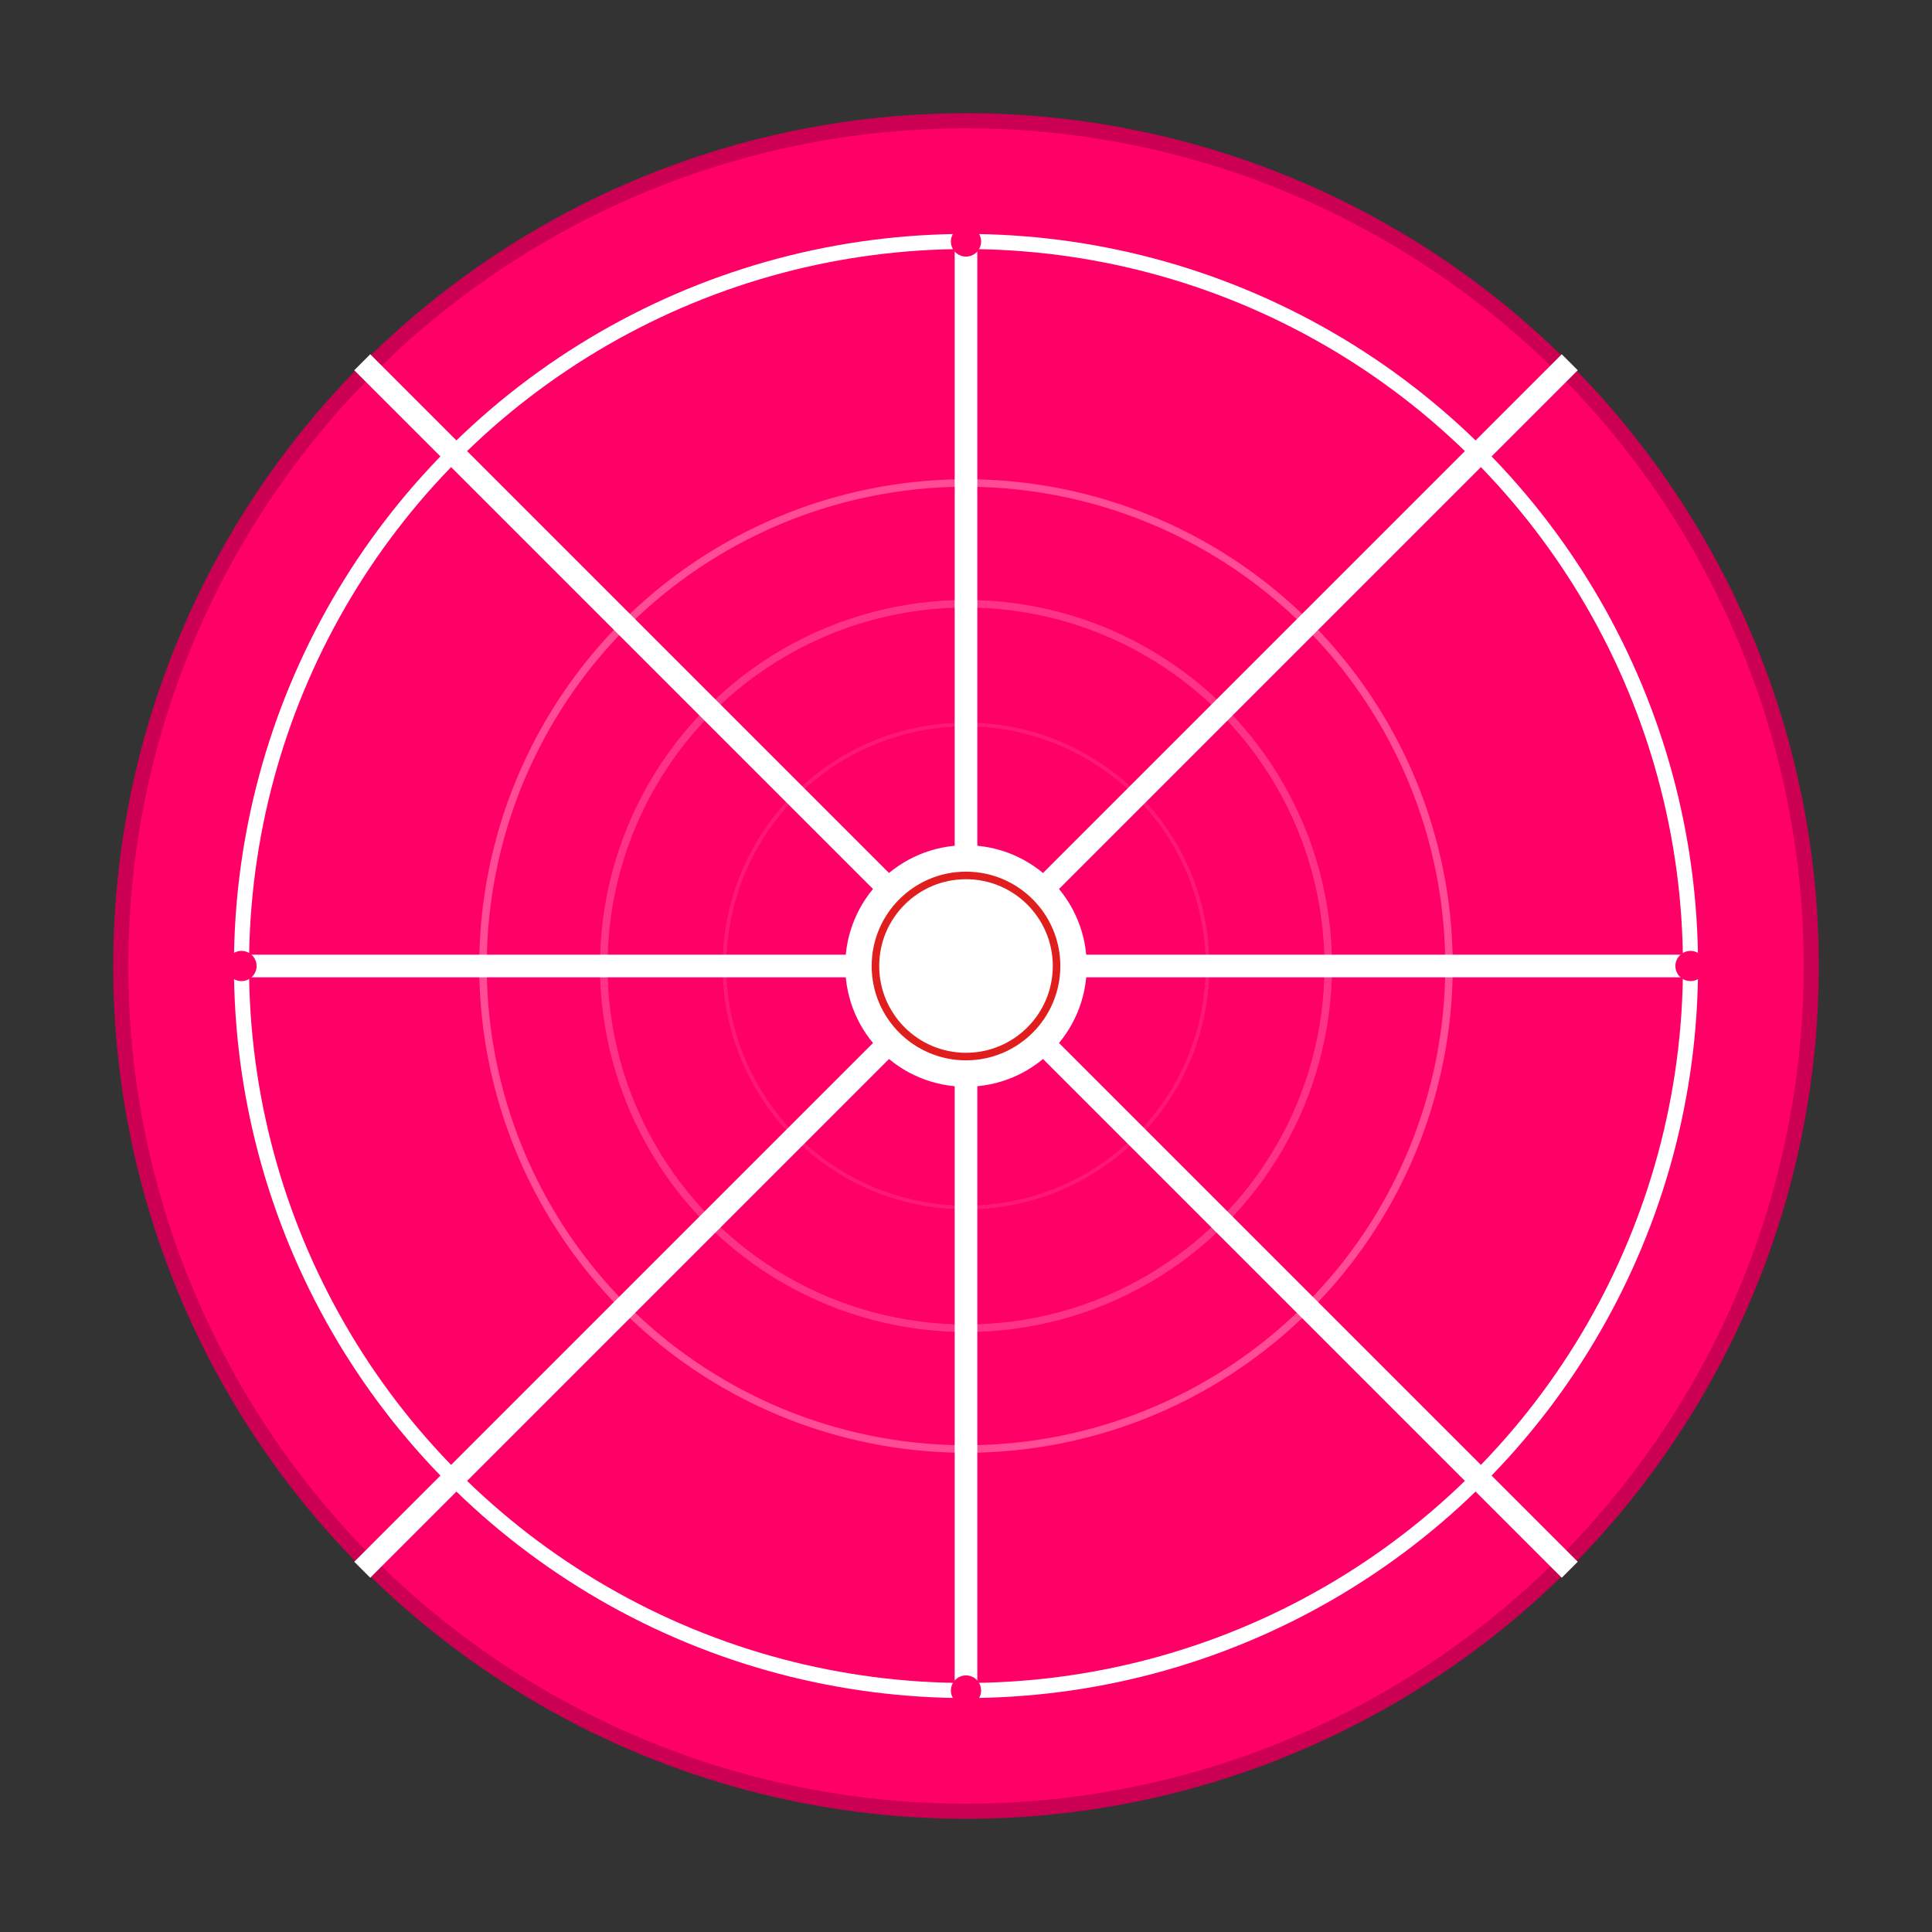 <svg width="512" height="512" viewBox="0 0 512 512" fill="none" xmlns="http://www.w3.org/2000/svg">
    <rect x="0" y="0" width="512" height="512" fill="#333333" stroke="none"/>
    <!-- 512x512 Android manifest favicon -->
    <circle cx="256" cy="256" r="224" fill="#FF0066" stroke="#CC0052" stroke-width="4"/>
    <circle cx="256" cy="256" r="192" fill="none" stroke="#FFFFFF" stroke-width="4"/>
    
    <!-- Primary spokes -->
    <line x1="256" y1="64" x2="256" y2="448" stroke="#FFFFFF" stroke-width="6"/>
    <line x1="64" y1="256" x2="448" y2="256" stroke="#FFFFFF" stroke-width="6"/>
    <line x1="96" y1="96" x2="416" y2="416" stroke="#FFFFFF" stroke-width="6"/>
    <line x1="416" y1="96" x2="96" y2="416" stroke="#FFFFFF" stroke-width="6"/>
    
    <!-- Secondary spokes -->
    <line x1="256" y1="128" x2="256" y2="384" stroke="#FFFFFF" stroke-width="3" opacity="0.8"/>
    <line x1="128" y1="256" x2="384" y2="256" stroke="#FFFFFF" stroke-width="3" opacity="0.8"/>
    <line x1="160" y1="160" x2="352" y2="352" stroke="#FFFFFF" stroke-width="3" opacity="0.6"/>
    <line x1="352" y1="160" x2="160" y2="352" stroke="#FFFFFF" stroke-width="3" opacity="0.6"/>
    
    <!-- Tertiary spokes for detail -->
    <line x1="256" y1="192" x2="256" y2="320" stroke="#FFFFFF" stroke-width="2" opacity="0.4"/>
    <line x1="192" y1="256" x2="320" y2="256" stroke="#FFFFFF" stroke-width="2" opacity="0.4"/>
    
    <!-- Hub -->
    <circle cx="256" cy="256" r="32" fill="#FFFFFF"/>
    <circle cx="256" cy="256" r="24" fill="none" stroke="#E01E1E" stroke-width="2"/>
    
    <!-- Accent circles -->
    <circle cx="256" cy="64" r="4" fill="#FF0066"/>
    <circle cx="256" cy="448" r="4" fill="#FF0066"/>
    <circle cx="64" cy="256" r="4" fill="#FF0066"/>
    <circle cx="448" cy="256" r="4" fill="#FF0066"/>
    
    <!-- Decorative rings -->
    <circle cx="256" cy="256" r="128" fill="none" stroke="#FFFFFF" stroke-width="2" opacity="0.3"/>
    <circle cx="256" cy="256" r="96" fill="none" stroke="#FFFFFF" stroke-width="2" opacity="0.2"/>
    <circle cx="256" cy="256" r="64" fill="none" stroke="#FFFFFF" stroke-width="1" opacity="0.1"/>
</svg>
